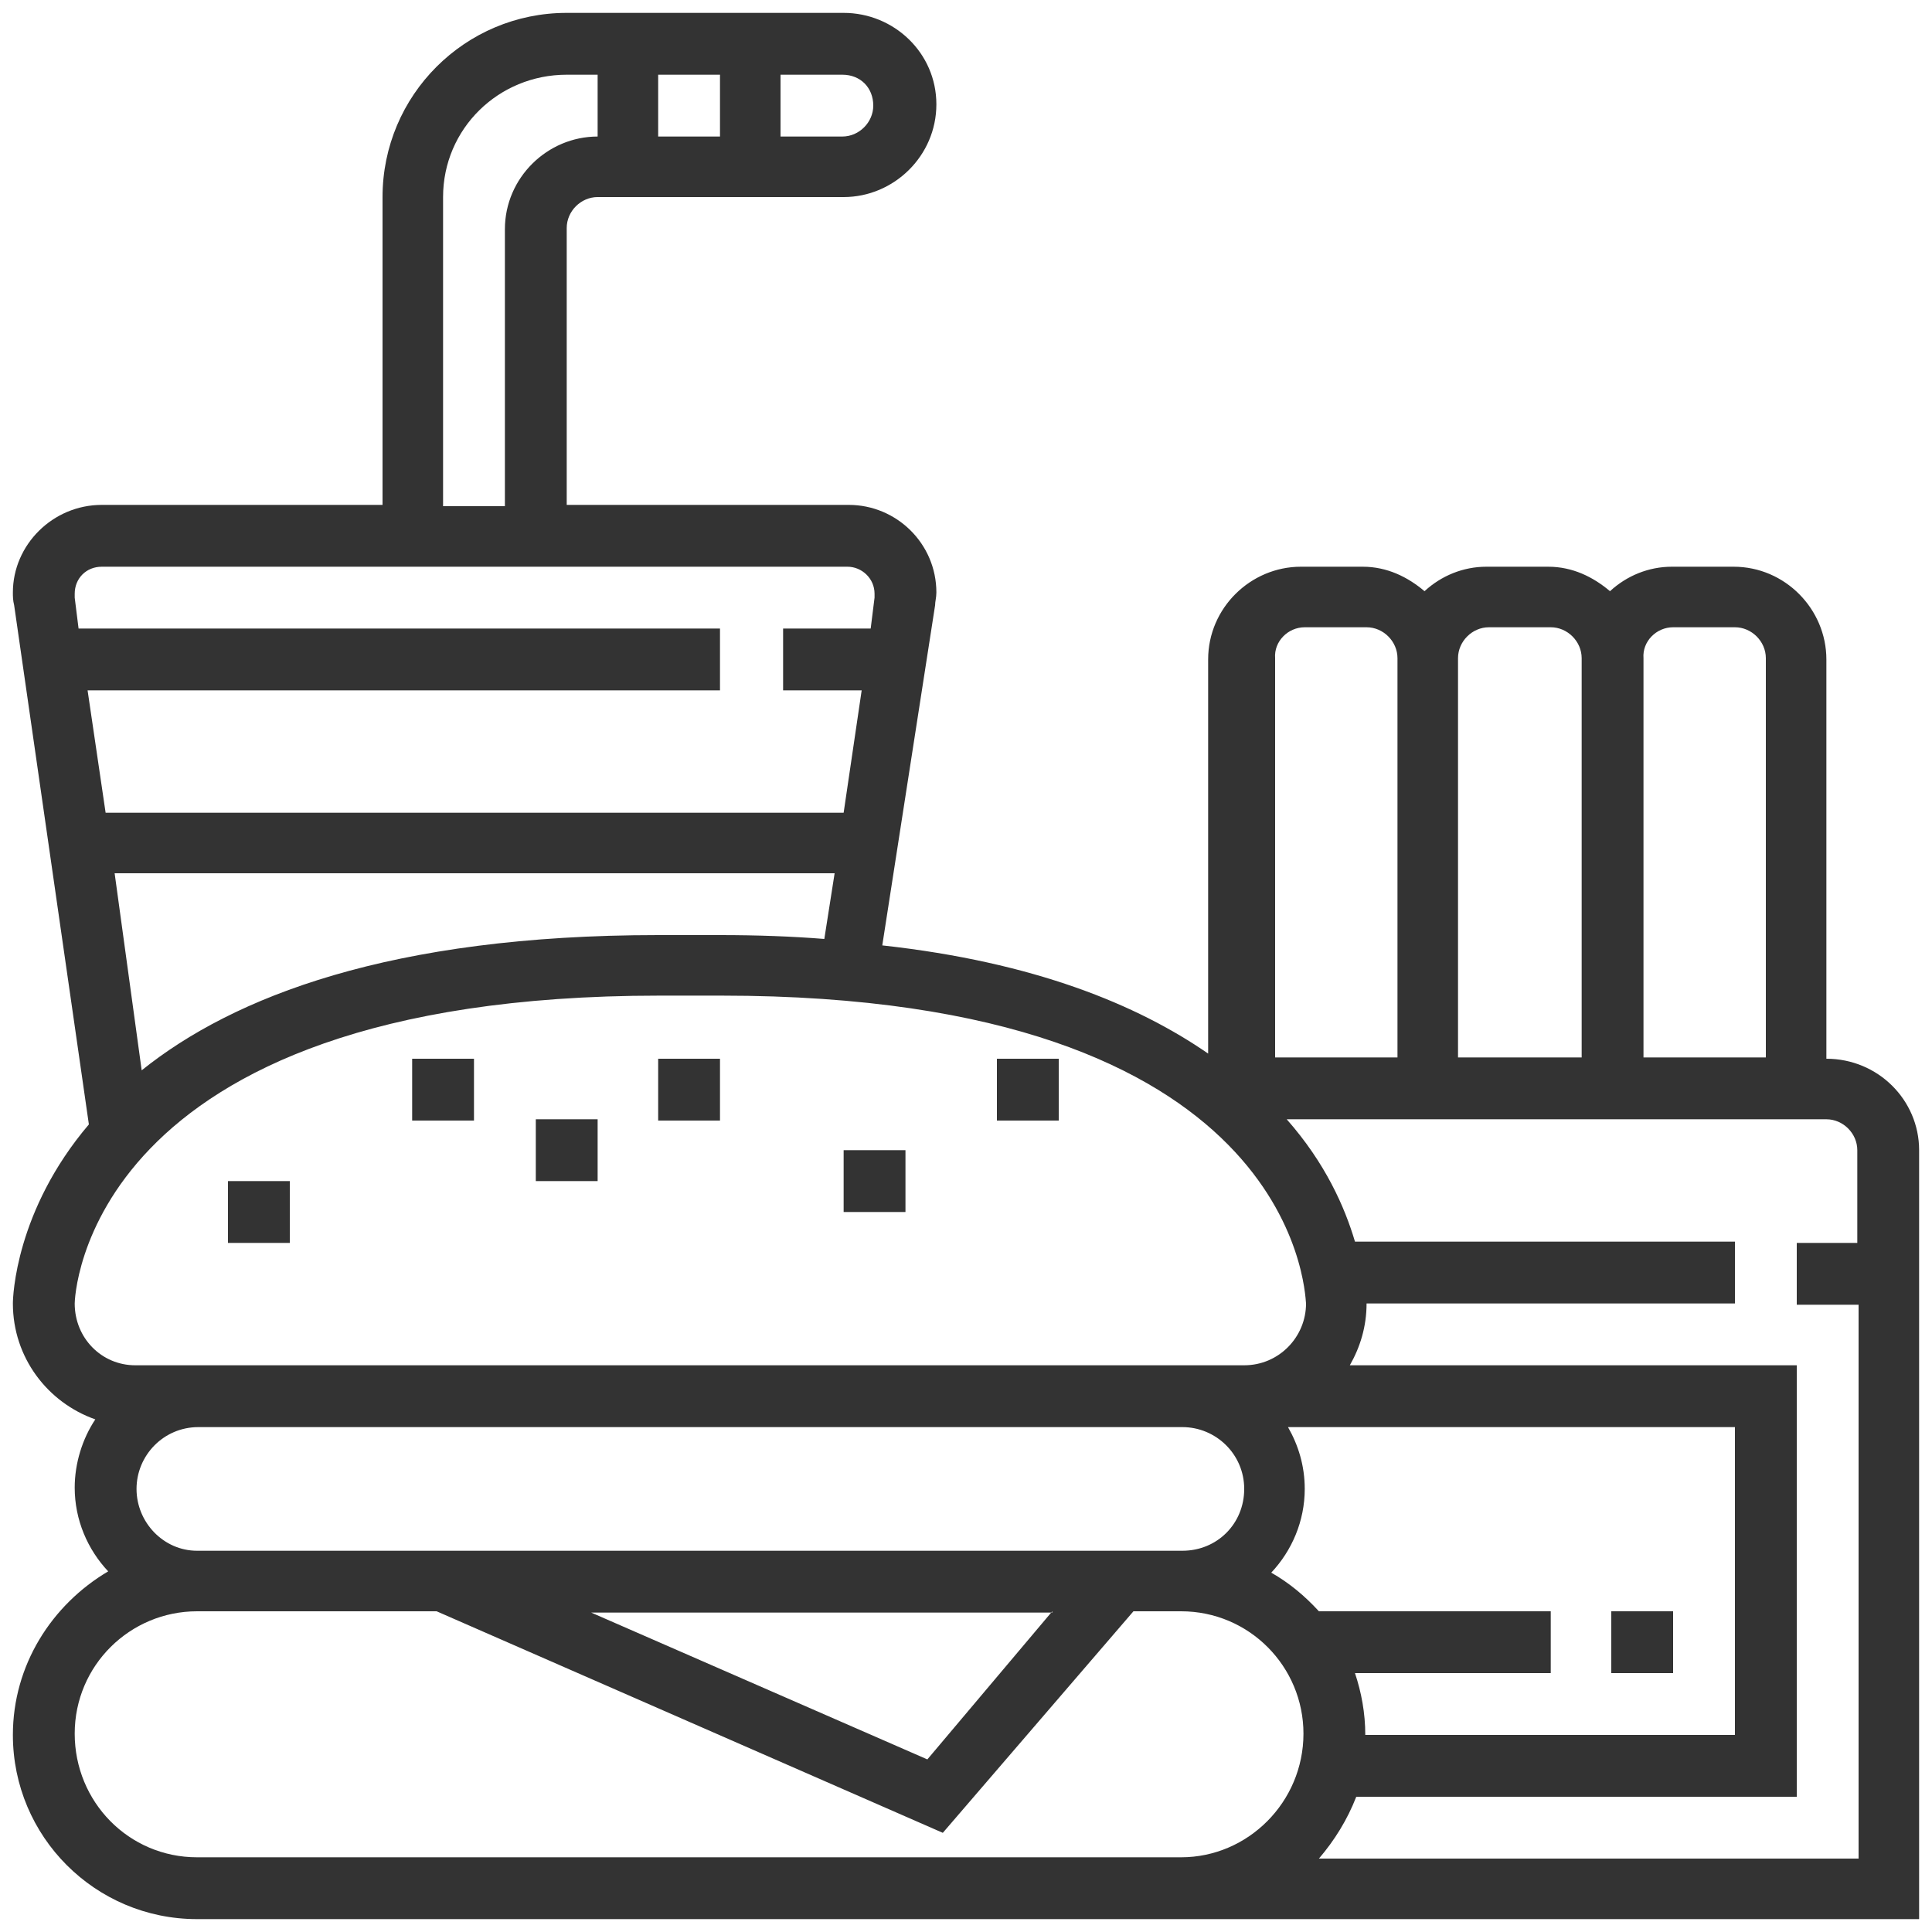 <?xml version="1.0" encoding="utf-8"?>
<!-- Generator: Adobe Illustrator 17.1.0, SVG Export Plug-In . SVG Version: 6.00 Build 0)  -->
<!DOCTYPE svg PUBLIC "-//W3C//DTD SVG 1.1//EN" "http://www.w3.org/Graphics/SVG/1.1/DTD/svg11.dtd">
<svg version="1.1" id="Layer_1" xmlns="http://www.w3.org/2000/svg" xmlns:xlink="http://www.w3.org/1999/xlink" x="0px" y="0px"
	 viewBox="0 0 150 150" enable-background="new 0 0 150 150" xml:space="preserve">
<g>
	<path fill-rule="evenodd" clip-rule="evenodd" fill="#333333" d="M139.5,96.5v4.8h4.8v43h-41.9c1.2-1.4,2.2-3,2.9-4.8h34.2V106
		h-34.7c0.8-1.4,1.3-3,1.3-4.8h28.6v-4.8h-29.5c-0.8-2.7-2.3-6.1-5.3-9.5h41.9c1.3,0,2.4,1.1,2.4,2.4v7.2H139.5z M86.9,144.2H15.3
		c-5.3,0-9.5-4.3-9.5-9.6c0-5.3,4.3-9.5,9.5-9.5h18.6l39.3,17.2L88,125.1h3.7c5.3,0,9.5,4.3,9.5,9.5c0,5.3-4.3,9.6-9.5,9.6H86.9z
		 M81.7,125.1L72,136.6l-26.1-11.4H81.7z M10.6,115.6c0-2.6,2.1-4.8,4.8-4.8h76.4c2.6,0,4.8,2.1,4.8,4.8s-2.1,4.8-4.8,4.8H15.3
		C12.7,120.4,10.6,118.2,10.6,115.6z M105.2,129.9h15.2v-4.8h-18c-1.1-1.2-2.3-2.2-3.7-3c1.6-1.7,2.6-4,2.6-6.5
		c0-1.8-0.5-3.4-1.3-4.8h34.7v23.9H106C106,133,105.7,131.4,105.2,129.9z M5.8,101.2c0-0.2,0.5-23.9,45.4-23.9h4.8
		c44.5,0,45.3,22.9,45.4,23.9c0,2.6-2.1,4.8-4.8,4.8h-2.4h-2.4H15.3h-4.8C7.9,106,5.8,103.9,5.8,101.2z M7.9,44h21.8H44h21.8
		c1.1,0,2.1,0.9,2.1,2.1l0,0.3l-0.3,2.4h-6.8v4.8h6.1l-1.4,9.5H8.2l-1.4-9.5h49.1v-4.8H6.1l-0.3-2.4l0-0.3C5.8,44.9,6.7,44,7.9,44z
		 M34.4,15.3c0-5.3,4.3-9.5,9.6-9.5h2.4v4.8c-3.9,0-7.2,3.2-7.2,7.2v21.5h-4.8V15.3z M67.8,8.2c0,1.3-1.1,2.4-2.4,2.4h-4.8V5.8h4.8
		C66.8,5.8,67.8,6.8,67.8,8.2z M51.1,10.5V5.8h4.8v4.8H51.1z M55.9,72.6h-4.8c-20.8,0-33,4.8-40.1,10.5L8.9,67.8h55.9L64,72.9
		C61.5,72.7,58.8,72.6,55.9,72.6z M101.3,48.7h4.8c1.3,0,2.4,1.1,2.4,2.4v31h-9.5v-31C98.9,49.8,100,48.7,101.3,48.7z M115.6,48.7
		h4.8c1.3,0,2.4,1.1,2.4,2.4v31h-9.6v-31C113.2,49.8,114.3,48.7,115.6,48.7z M129.9,48.7h4.8c1.3,0,2.4,1.1,2.4,2.4v31h-9.5v-31
		C127.5,49.8,128.6,48.7,129.9,48.7z M141.8,82.2v-31c0-3.9-3.2-7.2-7.2-7.2h-4.8c-1.8,0-3.5,0.7-4.8,1.9c-1.3-1.1-2.9-1.9-4.8-1.9
		h-4.8c-1.8,0-3.5,0.7-4.8,1.9c-1.3-1.1-2.9-1.9-4.8-1.9h-4.8c-3.9,0-7.2,3.2-7.2,7.2v30.6c-5.5-3.8-13.5-7.1-25.3-8.4L72.6,47
		c0-0.3,0.1-0.6,0.1-1c0-3.8-3.1-6.8-6.8-6.8H44V17.7c0-1.3,1.1-2.4,2.4-2.4h19.1c3.9,0,7.2-3.2,7.2-7.2S69.4,1,65.5,1H44
		c-7.9,0-14.3,6.4-14.3,14.3v23.9H7.9C4.1,39.2,1,42.3,1,46c0,0.3,0,0.6,0.1,1l5.8,40.3C1.2,94,1,100.7,1,101.2c0,4.2,2.7,7.7,6.4,9
		c-1,1.5-1.6,3.4-1.6,5.3c0,2.5,1,4.8,2.6,6.5C4,124.6,1,129.3,1,134.7c0,7.9,6.4,14.3,14.3,14.3h71.6h4.8H149V98.9v-2.4v-7.2
		C149,85.4,145.8,82.2,141.8,82.2z"/>
	<rect x="125.1" y="125.1" fill="#333333" width="4.8" height="4.8"/>
	<rect x="32" y="82.2" fill="#333333" width="4.8" height="4.8"/>
	<rect x="41.6" y="86.9" fill="#333333" width="4.8" height="4.8"/>
	<rect x="51.1" y="82.2" fill="#333333" width="4.8" height="4.8"/>
	<rect x="65.5" y="89.3" fill="#333333" width="4.8" height="4.8"/>
	<rect x="77.4" y="82.2" fill="#333333" width="4.8" height="4.8"/>
	<rect x="17.7" y="91.7" fill="#333333" width="4.8" height="4.8"/>
</g>
</svg>
